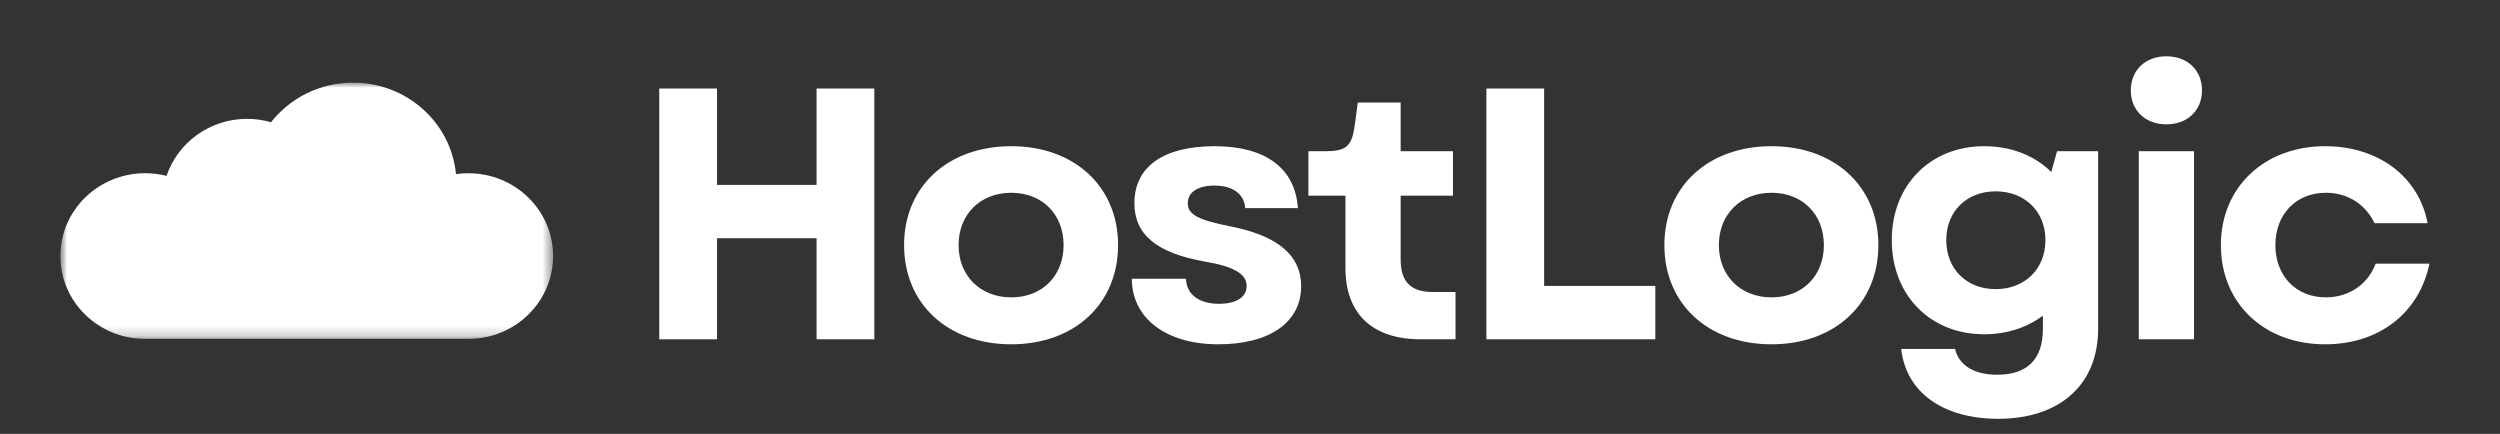 <svg xmlns="http://www.w3.org/2000/svg" width="242" height="42" viewBox="0 0 242 42" fill="none"><rect x="0" y="0" width="242" height="42" fill="#333333" stroke="none"/><path d="M79.044 32.843H84.635V8.569H79.044V17.897H69.407V8.569H63.817V32.843H69.407V23.063H79.044V32.843Z" fill="white"></path><path d="M97.891 33.328C104.009 33.328 108.23 29.409 108.23 23.723C108.23 18.071 104.009 14.152 97.891 14.152C91.737 14.152 87.516 18.071 87.516 23.723C87.516 29.409 91.737 33.328 97.891 33.328ZM92.791 23.723C92.791 20.74 94.901 18.659 97.891 18.659C100.88 18.659 102.956 20.74 102.956 23.723C102.956 26.705 100.88 28.784 97.891 28.784C94.901 28.784 92.791 26.705 92.791 23.723Z" fill="white"></path><path d="M117.933 33.328C122.927 33.328 125.952 31.177 125.952 27.711C125.952 24.728 123.7 22.821 119.13 21.92C115.964 21.295 114.979 20.775 114.979 19.665C114.979 18.591 115.964 17.966 117.547 17.966C119.34 17.966 120.43 18.763 120.536 20.15H125.634C125.389 16.301 122.506 14.152 117.582 14.152C112.623 14.152 109.81 16.129 109.81 19.665C109.81 22.682 111.919 24.485 116.633 25.318C119.481 25.804 120.675 26.531 120.675 27.676C120.675 28.751 119.691 29.409 118.004 29.409C116.034 29.409 114.838 28.473 114.803 26.982H109.563C109.563 30.796 112.868 33.328 117.933 33.328Z" fill="white"></path><path d="M137.518 32.842H140.894V28.266H138.68C136.569 28.266 135.584 27.26 135.584 25.144V18.938H140.649V14.638H135.584V9.922H131.436L131.118 12.28C130.837 14.152 130.31 14.638 128.305 14.638H126.653V18.938H130.239V25.941C130.239 30.38 132.842 32.842 137.518 32.842Z" fill="white"></path><path d="M143.883 32.843H160.234V27.676H149.473V8.569H143.883V32.843Z" fill="white"></path><path d="M171.486 33.328C177.604 33.328 181.826 29.409 181.826 23.723C181.826 18.071 177.604 14.152 171.486 14.152C165.333 14.152 161.112 18.071 161.112 23.723C161.112 29.409 165.333 33.328 171.486 33.328ZM166.386 23.723C166.386 20.74 168.497 18.659 171.486 18.659C174.476 18.659 176.551 20.74 176.551 23.723C176.551 26.705 174.476 28.784 171.486 28.784C168.497 28.784 166.386 26.705 166.386 23.723Z" fill="white"></path><path d="M193.428 40.54C199.336 40.54 203.098 37.281 203.098 31.836V14.638H199.124L198.563 16.649C196.945 15.054 194.693 14.152 192.056 14.152C186.852 14.152 183.124 17.932 183.124 23.237C183.124 28.577 186.852 32.357 192.056 32.357C194.271 32.357 196.24 31.697 197.753 30.554V31.836C197.753 34.784 196.24 36.275 193.322 36.275C191.107 36.275 189.63 35.374 189.244 33.778H184.038C184.495 37.973 188.082 40.54 193.428 40.54ZM188.398 23.237C188.398 20.463 190.368 18.522 193.182 18.522C195.995 18.522 198 20.463 198 23.237C198 26.046 195.995 27.987 193.182 27.987C190.368 27.987 188.398 26.046 188.398 23.237Z" fill="white"></path><path d="M207.036 32.842H212.381V14.638H207.036V32.842ZM206.261 8.743C206.261 10.684 207.667 12.037 209.707 12.037C211.747 12.037 213.154 10.684 213.154 8.743C213.154 6.801 211.747 5.449 209.707 5.449C207.667 5.449 206.261 6.801 206.261 8.743Z" fill="white"></path><path d="M225.075 33.328C230.279 33.328 234.183 30.31 235.167 25.525H229.961C229.224 27.502 227.396 28.784 225.144 28.784C222.26 28.784 220.256 26.705 220.256 23.723C220.256 20.74 222.26 18.659 225.144 18.659C227.254 18.659 228.977 19.769 229.857 21.607H234.991C234.147 17.1 230.209 14.152 225.075 14.152C219.167 14.152 214.981 18.141 214.981 23.723C214.981 29.339 219.132 33.328 225.075 33.328Z" fill="white"></path><mask id="mask0_232_2725" style="mask-type:luminance" maskUnits="userSpaceOnUse" x="5" y="7" width="49" height="26"><path d="M5.842 7.999H53.531V32.806H5.842V7.999Z" fill="white"></path></mask><g mask="url(#mask0_232_2725)"><path d="M45.336 16.77C44.928 16.77 44.528 16.799 44.138 16.853C43.665 11.886 39.389 7.999 34.179 7.999C30.944 7.999 28.066 9.501 26.236 11.832C25.503 11.619 24.726 11.505 23.92 11.505C20.283 11.505 17.198 13.82 16.122 17.027C15.461 16.857 14.763 16.766 14.049 16.766C9.518 16.77 5.844 20.358 5.844 24.787C5.844 29.216 9.518 32.804 14.049 32.804H45.336C49.869 32.804 53.541 29.212 53.541 24.787C53.541 20.36 49.867 16.77 45.336 16.77Z" fill="white"></path></g></svg>